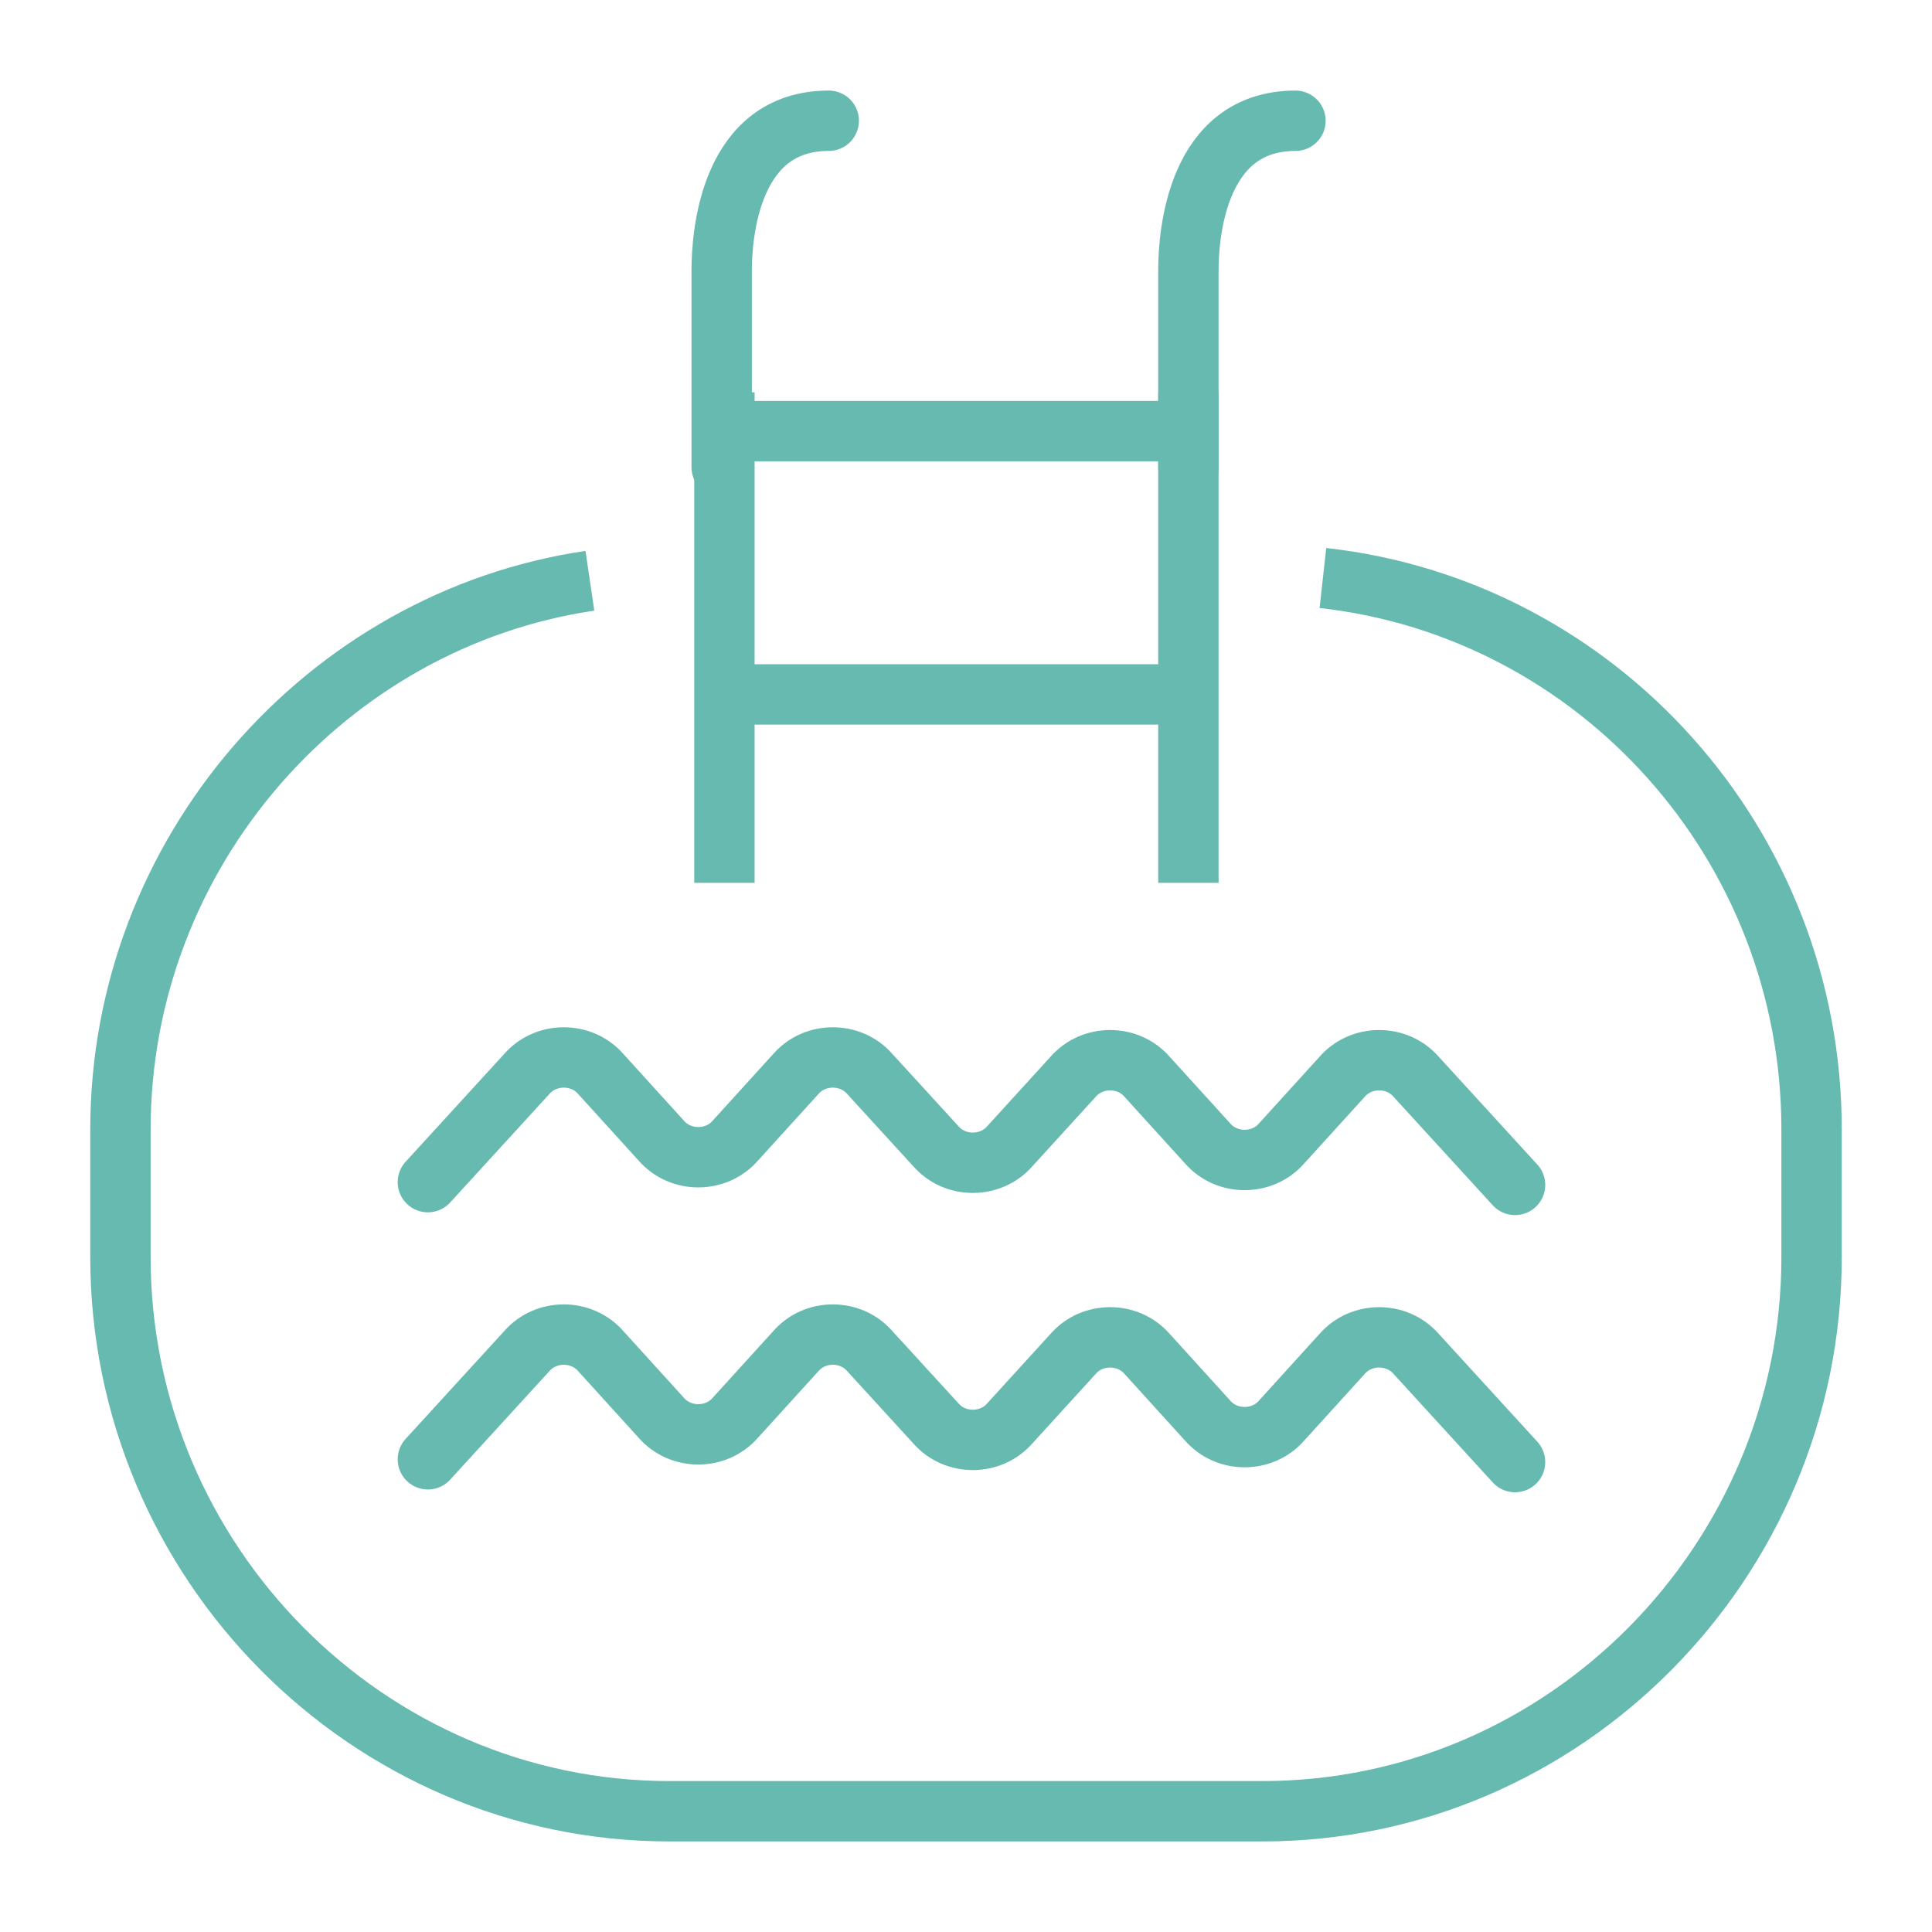 <svg width="64" height="64" viewBox="0 0 64 64" fill="none" xmlns="http://www.w3.org/2000/svg">
<path d="M43.823 19.147C52.917 20.157 60.011 27.96 60.011 37.416V41.639C60.011 51.737 51.826 60 41.822 60H22.179C12.175 60 3.99 51.737 3.99 41.639V37.416C3.99 28.236 10.811 20.524 19.541 19.239" stroke="#67BAAF" stroke-width="2" stroke-miterlimit="10"/>
<path d="M24.089 14.282H39.185" stroke="#67BAAF" stroke-width="2" stroke-miterlimit="10"/>
<path d="M24.089 23.004H39.276" stroke="#67BAAF" stroke-width="2" stroke-miterlimit="10"/>
<path d="M14.174 39.16L17.448 35.58C18.085 34.846 19.267 34.846 19.904 35.58L21.904 37.783C22.541 38.518 23.723 38.518 24.36 37.783L26.361 35.58C26.997 34.846 28.18 34.846 28.816 35.58L30.999 37.967C31.635 38.701 32.818 38.701 33.454 37.967L35.546 35.672C36.182 34.937 37.365 34.937 38.001 35.672L40.002 37.875C40.639 38.609 41.821 38.609 42.457 37.875L44.458 35.672C45.095 34.937 46.277 34.937 46.914 35.672L50.188 39.252" stroke="#67BAAF" stroke-width="2" stroke-miterlimit="10" stroke-linecap="round" stroke-linejoin="round"/>
<path d="M14.174 48.341L17.448 44.761C18.085 44.026 19.267 44.026 19.904 44.761L21.904 46.964C22.541 47.698 23.723 47.698 24.36 46.964L26.361 44.761C26.997 44.026 28.18 44.026 28.816 44.761L30.999 47.148C31.635 47.882 32.818 47.882 33.454 47.148L35.546 44.852C36.182 44.118 37.365 44.118 38.001 44.852L40.002 47.056C40.639 47.79 41.821 47.79 42.457 47.056L44.458 44.852C45.095 44.118 46.277 44.118 46.914 44.852L50.188 48.433" stroke="#67BAAF" stroke-width="2" stroke-miterlimit="10" stroke-linecap="round" stroke-linejoin="round"/>
<path d="M23.997 12.996V29.245" stroke="#67BAAF" stroke-width="2" stroke-miterlimit="10"/>
<path d="M27.453 4C24.18 4 23.907 7.764 23.907 8.957V15.475" stroke="#67BAAF" stroke-width="2" stroke-miterlimit="10" stroke-linecap="round" stroke-linejoin="round"/>
<path d="M39.367 12.996V29.245" stroke="#67BAAF" stroke-width="2" stroke-miterlimit="10"/>
<path d="M42.914 4C39.64 4 39.367 7.764 39.367 8.957V15.475" stroke="#67BAAF" stroke-width="2" stroke-miterlimit="10" stroke-linecap="round" stroke-linejoin="round"/>
</svg>
